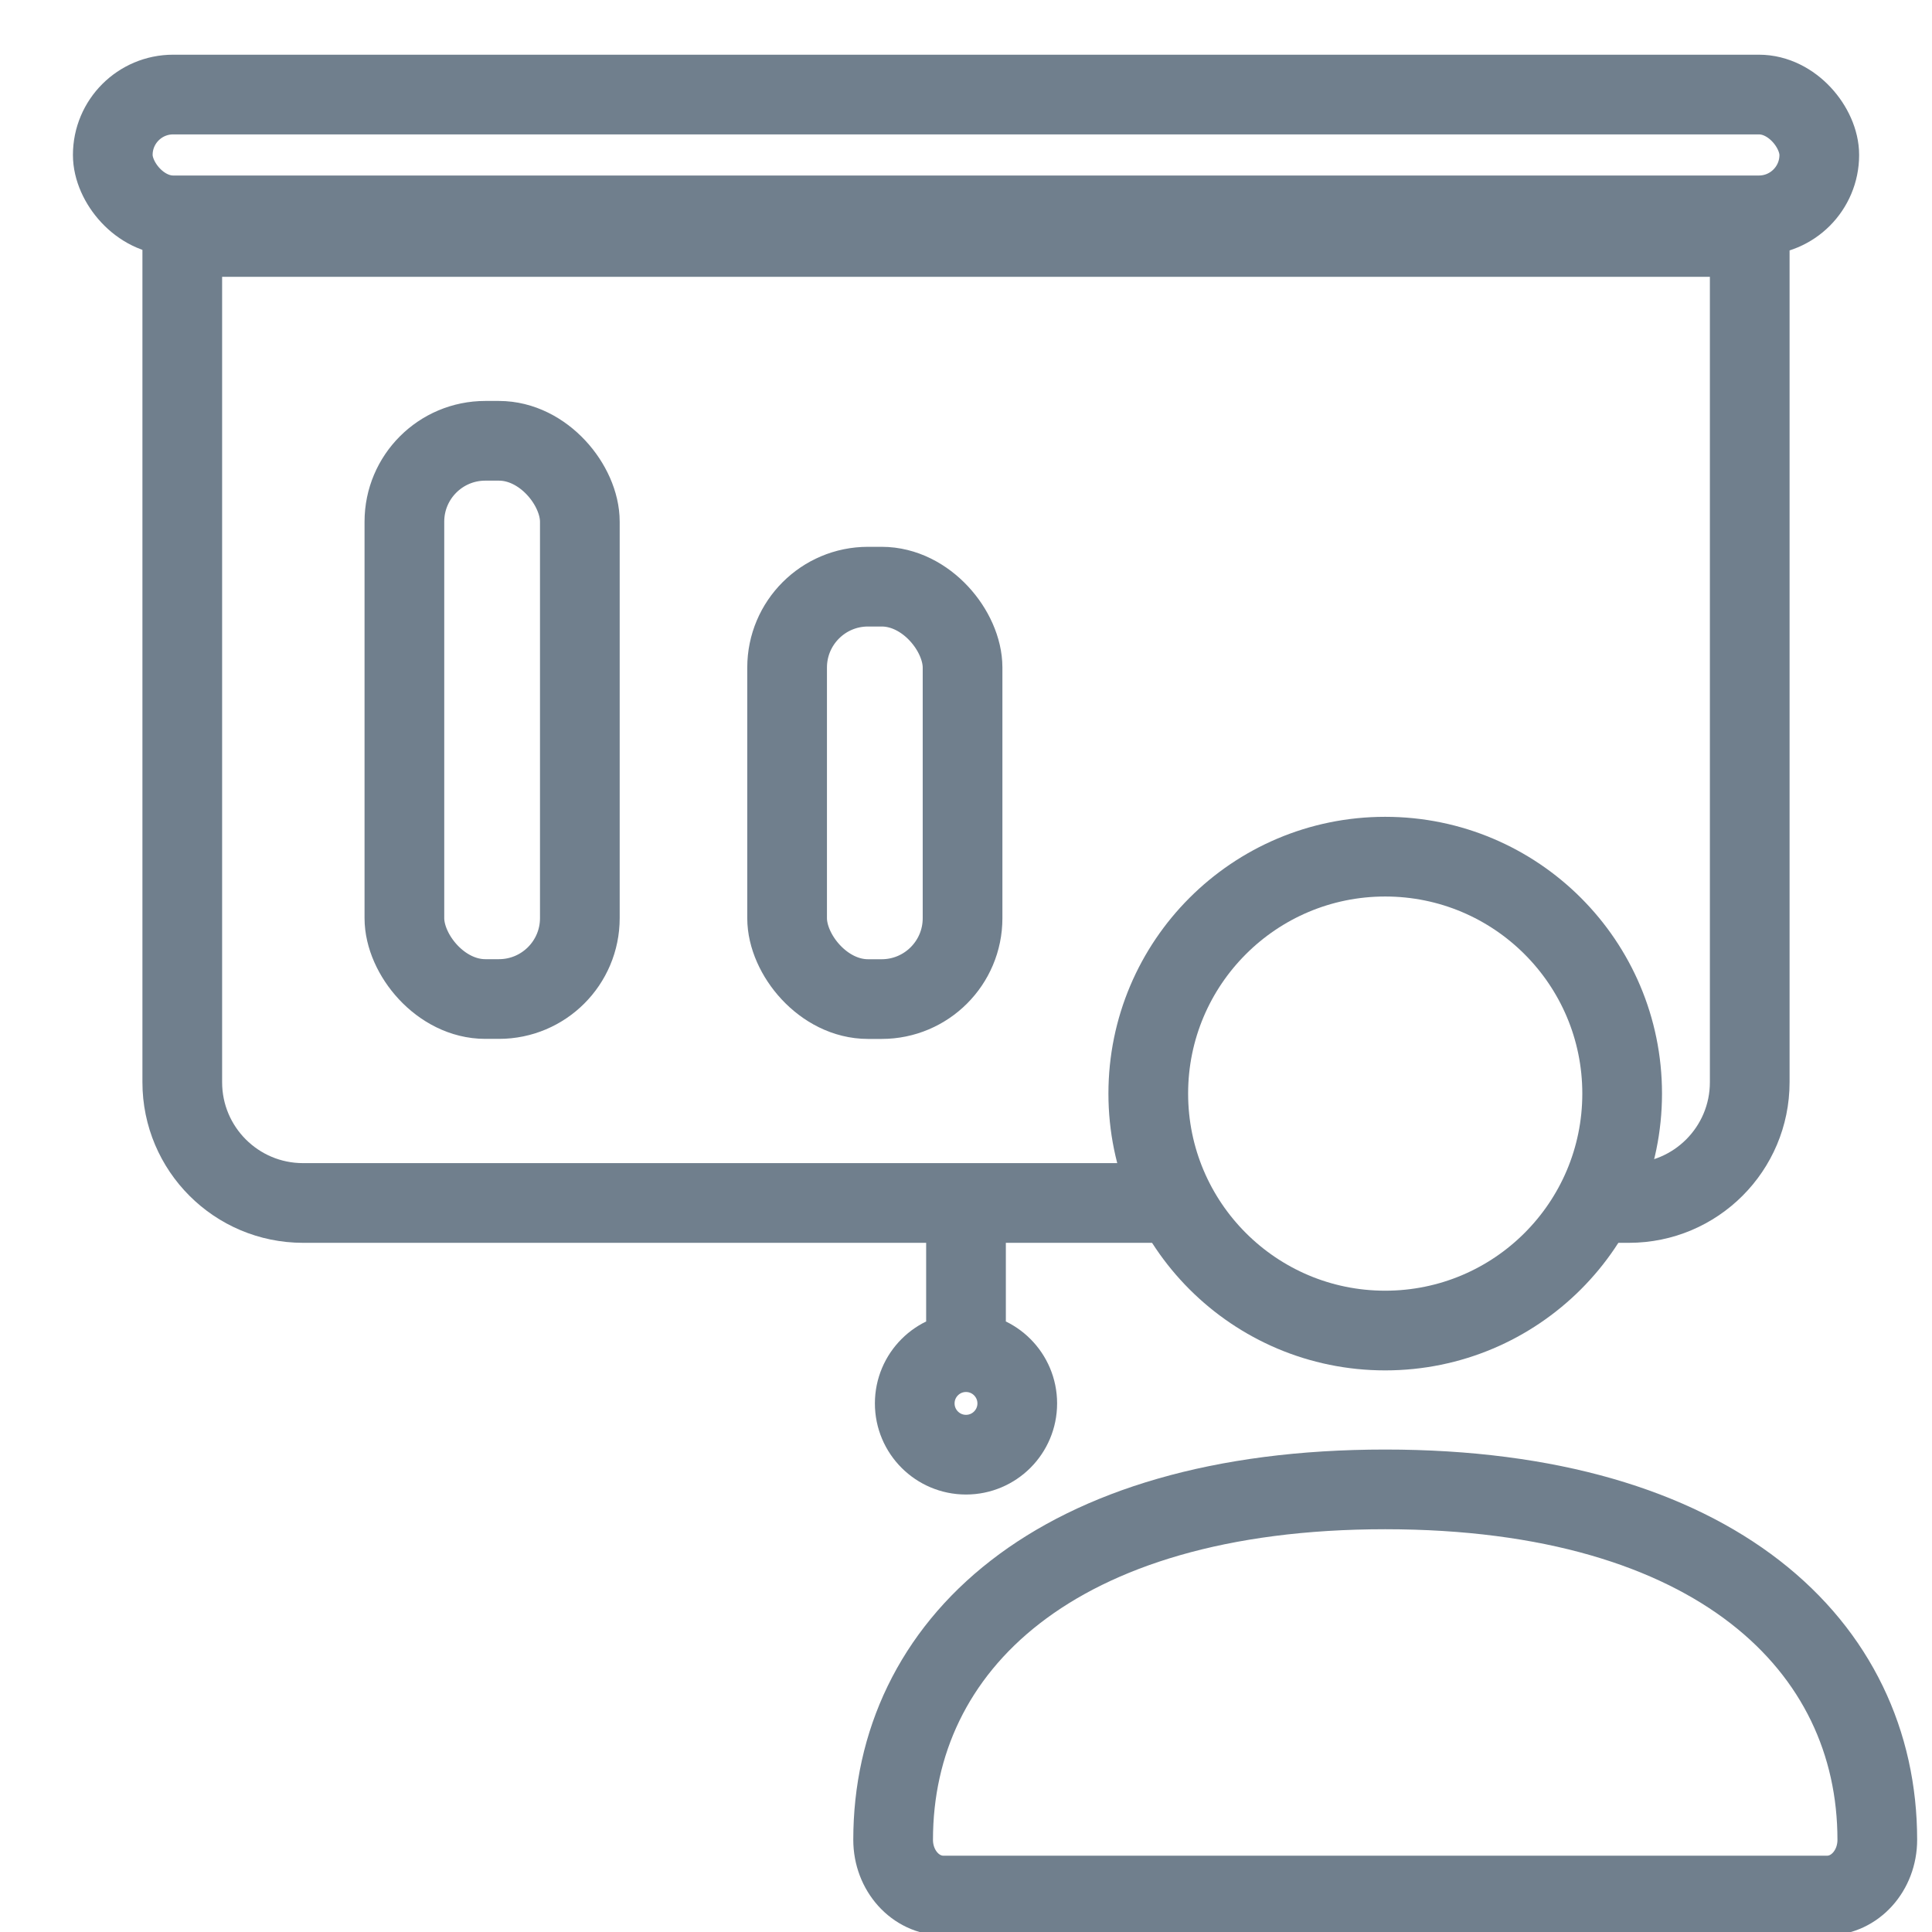 <svg width="32" height="32" viewBox="0 0 32 32" fill="none" xmlns="http://www.w3.org/2000/svg">
<g clip-path="url(#clip0_9467_88140)">
<path d="M26.868 18.113C26.868 20.281 25.111 22.038 22.943 22.038C20.776 22.038 19.019 20.281 19.019 18.113C19.019 15.946 20.776 14.189 22.943 14.189C25.111 14.189 26.868 15.946 26.868 18.113Z" stroke="#707F8D" stroke-width="1.32"/>
<path d="M14.793 30.473C14.793 27.267 17.471 24.669 22.943 24.669C28.416 24.669 31.094 27.267 31.094 30.473C31.094 30.983 30.722 31.396 30.263 31.396H15.624C15.165 31.396 14.793 30.983 14.793 30.473Z" stroke="#707F8D" stroke-width="1.32"/>
<rect x="1.868" y="1.566" width="28.265" height="2.001" rx="1" stroke="#707F8D" stroke-width="1.32"/>
<rect x="6.698" y="7.301" width="2.906" height="9.246" rx="1.34" stroke="#707F8D" stroke-width="1.32"/>
<rect x="13.037" y="9.717" width="2.906" height="6.831" rx="1.34" stroke="#707F8D" stroke-width="1.32"/>
<path d="M19.321 19.925H5.019C3.914 19.925 3.019 19.029 3.019 17.925V3.925H28.981V17.925C28.981 19.029 28.086 19.925 26.981 19.925H26.566" stroke="#707F8D" stroke-width="1.32"/>
<circle cx="16" cy="23.245" r="0.849" stroke="#707F8D" stroke-width="1.32"/>
<path d="M16 21.887V19.774" stroke="#707F8D" stroke-width="1.32"/>
</g>
<defs>
<clipPath id="clip0_9467_88140">
<rect width="32" height="32" fill="white"/>
</clipPath>
</defs>
</svg>
